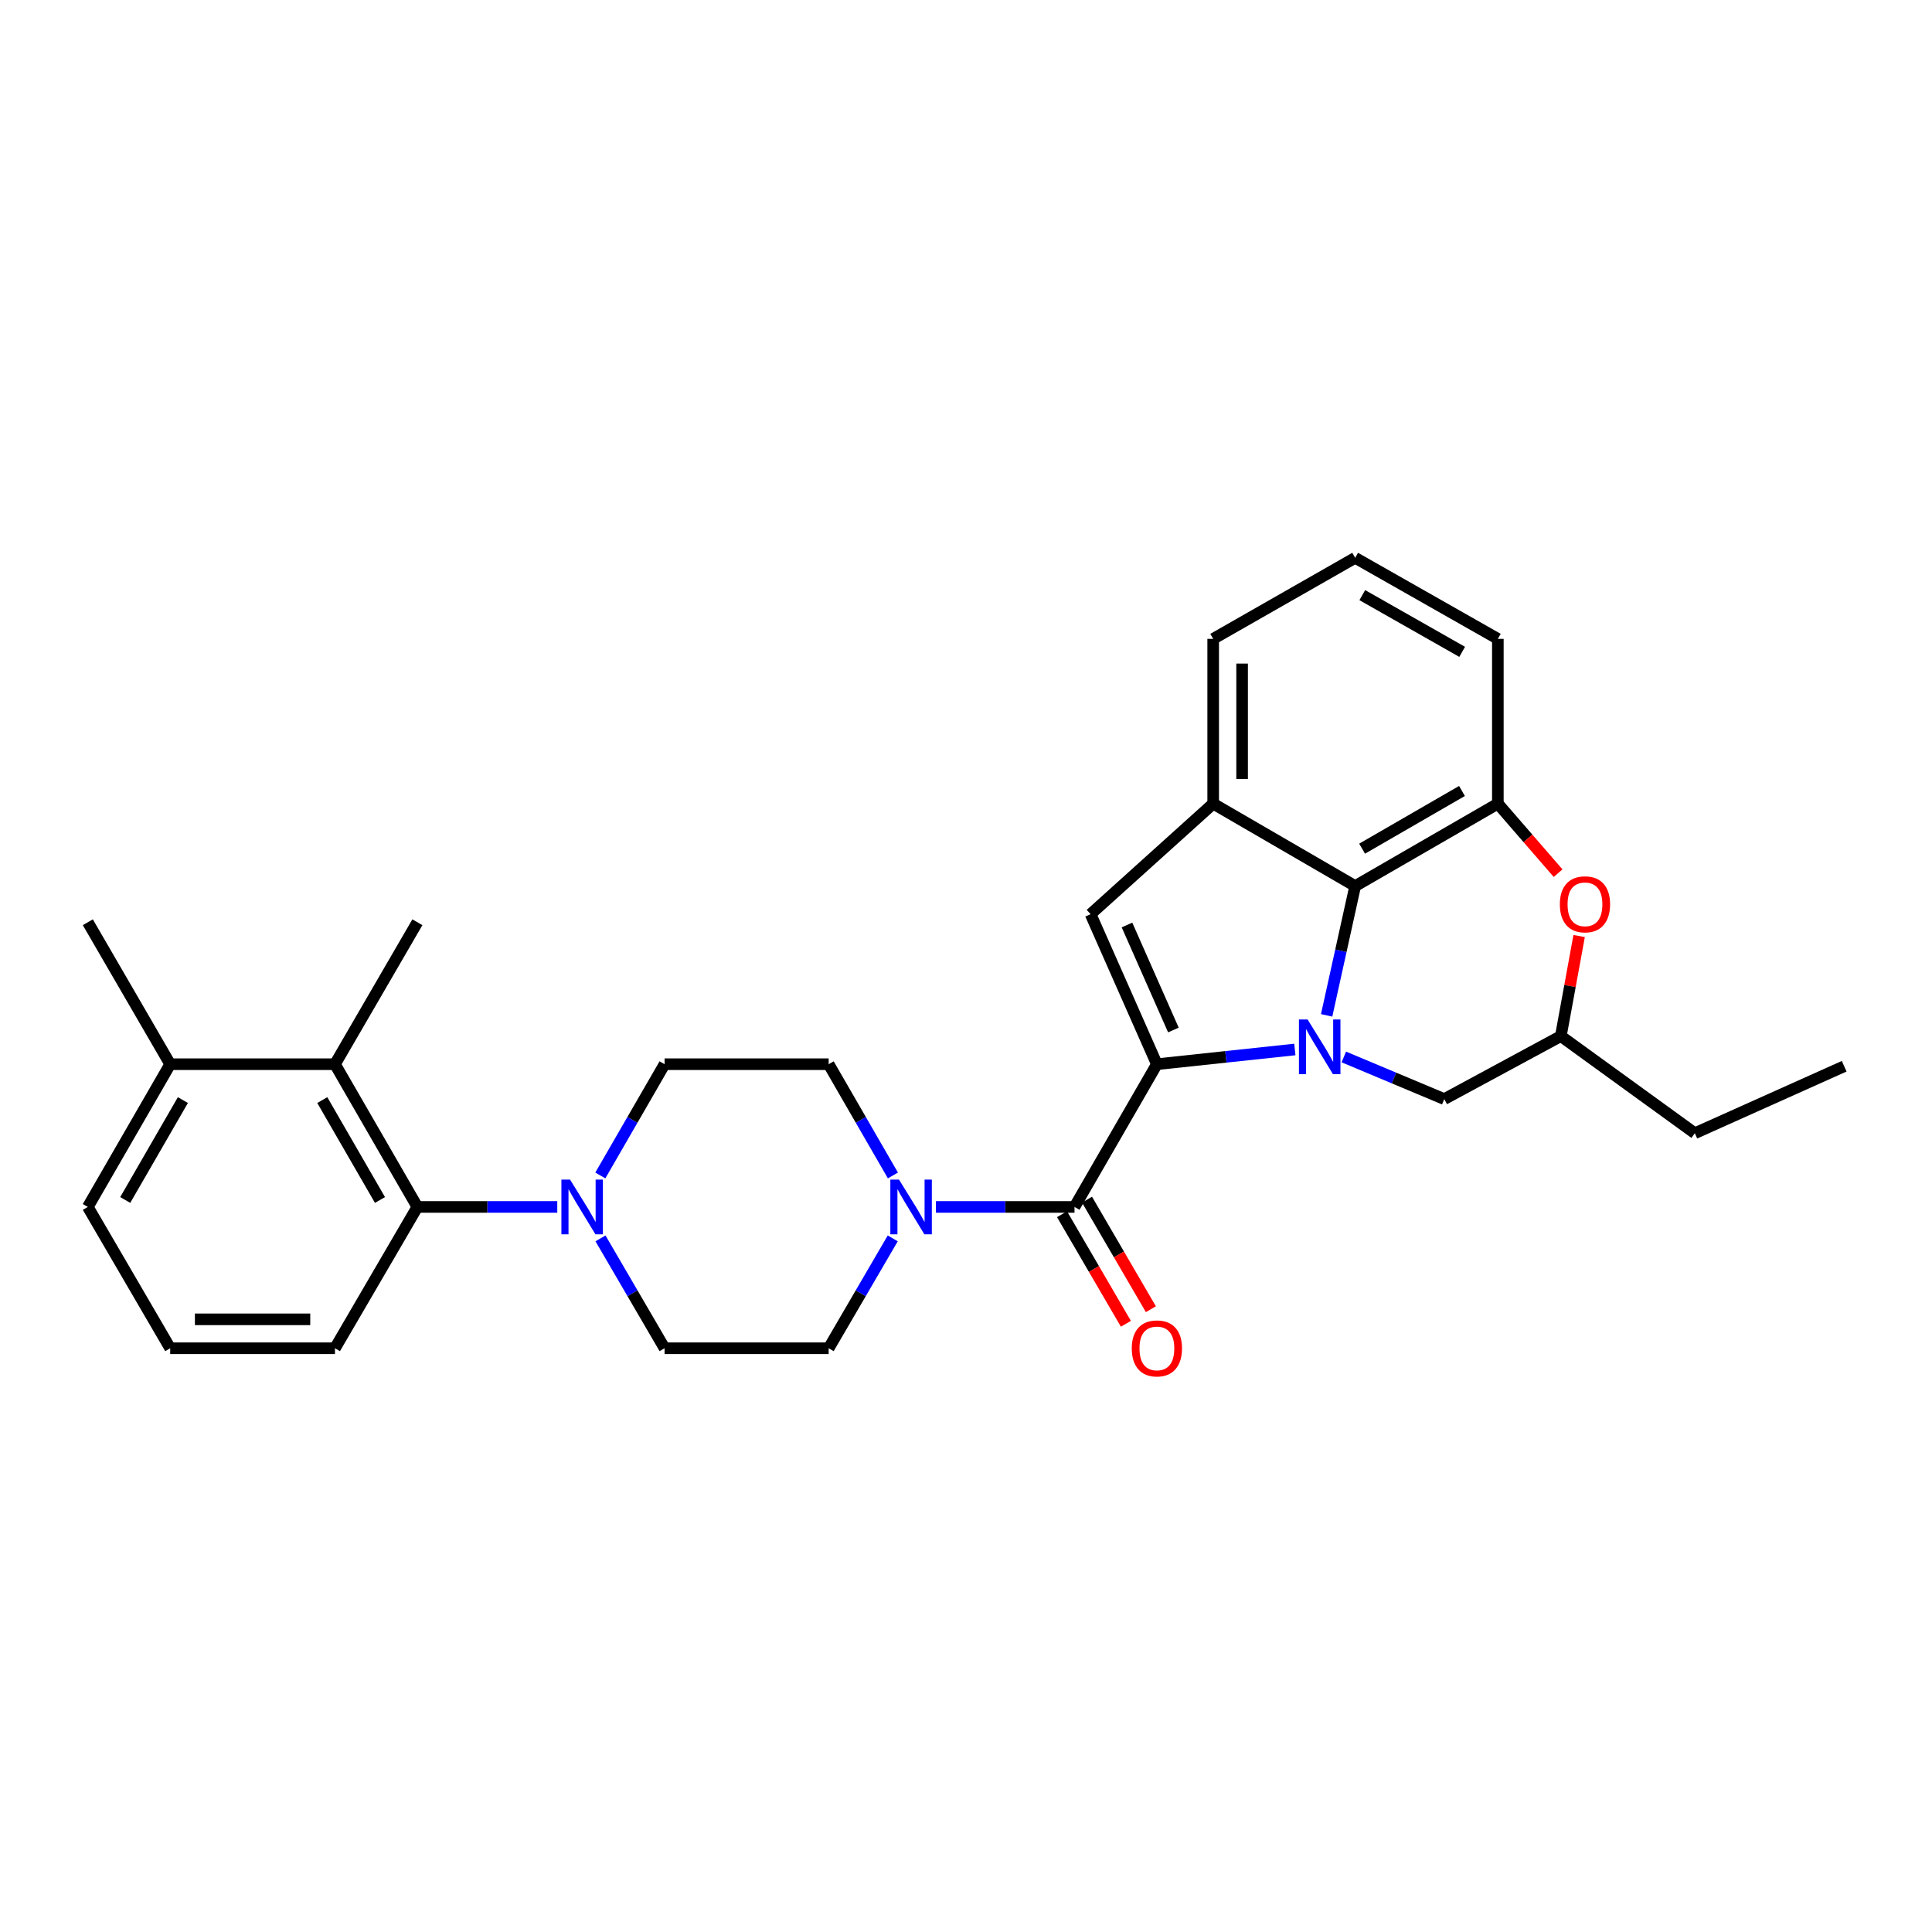 <?xml version='1.0' encoding='iso-8859-1'?>
<svg version='1.1' baseProfile='full'
              xmlns='http://www.w3.org/2000/svg'
                      xmlns:rdkit='http://www.rdkit.org/xml'
                      xmlns:xlink='http://www.w3.org/1999/xlink'
                  xml:space='preserve'
width='1000px' height='1000px' viewBox='0 0 1000 1000'>
<!-- END OF HEADER -->
<rect style='opacity:1.0;fill:#FFFFFF;stroke:none' width='1000' height='1000' x='0' y='0'> </rect>
<path class='bond-0' d='M 598.804,550.832 L 634.507,547.022' style='fill:none;fill-rule:evenodd;stroke:#000000;stroke-width:6px;stroke-linecap:butt;stroke-linejoin:miter;stroke-opacity:1' />
<path class='bond-0' d='M 634.507,547.022 L 670.211,543.212' style='fill:none;fill-rule:evenodd;stroke:#0000FF;stroke-width:6px;stroke-linecap:butt;stroke-linejoin:miter;stroke-opacity:1' />
<path class='bond-1' d='M 598.804,550.832 L 556.168,624.708' style='fill:none;fill-rule:evenodd;stroke:#000000;stroke-width:6px;stroke-linecap:butt;stroke-linejoin:miter;stroke-opacity:1' />
<path class='bond-2' d='M 598.804,550.832 L 564.486,473.179' style='fill:none;fill-rule:evenodd;stroke:#000000;stroke-width:6px;stroke-linecap:butt;stroke-linejoin:miter;stroke-opacity:1' />
<path class='bond-2' d='M 607.35,533.132 L 583.328,478.775' style='fill:none;fill-rule:evenodd;stroke:#000000;stroke-width:6px;stroke-linecap:butt;stroke-linejoin:miter;stroke-opacity:1' />
<path class='bond-3' d='M 686.665,525.55 L 694.049,492.091' style='fill:none;fill-rule:evenodd;stroke:#0000FF;stroke-width:6px;stroke-linecap:butt;stroke-linejoin:miter;stroke-opacity:1' />
<path class='bond-3' d='M 694.049,492.091 L 701.434,458.632' style='fill:none;fill-rule:evenodd;stroke:#000000;stroke-width:6px;stroke-linecap:butt;stroke-linejoin:miter;stroke-opacity:1' />
<path class='bond-11' d='M 695.557,547.079 L 721.556,557.984' style='fill:none;fill-rule:evenodd;stroke:#0000FF;stroke-width:6px;stroke-linecap:butt;stroke-linejoin:miter;stroke-opacity:1' />
<path class='bond-11' d='M 721.556,557.984 L 747.555,568.889' style='fill:none;fill-rule:evenodd;stroke:#000000;stroke-width:6px;stroke-linecap:butt;stroke-linejoin:miter;stroke-opacity:1' />
<path class='bond-5' d='M 556.168,624.708 L 520.301,624.708' style='fill:none;fill-rule:evenodd;stroke:#000000;stroke-width:6px;stroke-linecap:butt;stroke-linejoin:miter;stroke-opacity:1' />
<path class='bond-5' d='M 520.301,624.708 L 484.434,624.708' style='fill:none;fill-rule:evenodd;stroke:#0000FF;stroke-width:6px;stroke-linecap:butt;stroke-linejoin:miter;stroke-opacity:1' />
<path class='bond-12' d='M 549.701,628.478 L 566.229,656.832' style='fill:none;fill-rule:evenodd;stroke:#000000;stroke-width:6px;stroke-linecap:butt;stroke-linejoin:miter;stroke-opacity:1' />
<path class='bond-12' d='M 566.229,656.832 L 582.756,685.186' style='fill:none;fill-rule:evenodd;stroke:#FF0000;stroke-width:6px;stroke-linecap:butt;stroke-linejoin:miter;stroke-opacity:1' />
<path class='bond-12' d='M 562.636,620.938 L 579.163,649.292' style='fill:none;fill-rule:evenodd;stroke:#000000;stroke-width:6px;stroke-linecap:butt;stroke-linejoin:miter;stroke-opacity:1' />
<path class='bond-12' d='M 579.163,649.292 L 595.691,677.646' style='fill:none;fill-rule:evenodd;stroke:#FF0000;stroke-width:6px;stroke-linecap:butt;stroke-linejoin:miter;stroke-opacity:1' />
<path class='bond-4' d='M 564.486,473.179 L 627.94,415.971' style='fill:none;fill-rule:evenodd;stroke:#000000;stroke-width:6px;stroke-linecap:butt;stroke-linejoin:miter;stroke-opacity:1' />
<path class='bond-6' d='M 701.434,458.632 L 775.286,415.971' style='fill:none;fill-rule:evenodd;stroke:#000000;stroke-width:6px;stroke-linecap:butt;stroke-linejoin:miter;stroke-opacity:1' />
<path class='bond-6' d='M 705.023,439.269 L 756.719,409.406' style='fill:none;fill-rule:evenodd;stroke:#000000;stroke-width:6px;stroke-linecap:butt;stroke-linejoin:miter;stroke-opacity:1' />
<path class='bond-29' d='M 701.434,458.632 L 627.94,415.971' style='fill:none;fill-rule:evenodd;stroke:#000000;stroke-width:6px;stroke-linecap:butt;stroke-linejoin:miter;stroke-opacity:1' />
<path class='bond-19' d='M 627.94,415.971 L 627.94,330.675' style='fill:none;fill-rule:evenodd;stroke:#000000;stroke-width:6px;stroke-linecap:butt;stroke-linejoin:miter;stroke-opacity:1' />
<path class='bond-19' d='M 642.912,403.177 L 642.912,343.469' style='fill:none;fill-rule:evenodd;stroke:#000000;stroke-width:6px;stroke-linecap:butt;stroke-linejoin:miter;stroke-opacity:1' />
<path class='bond-13' d='M 462.171,608.415 L 445.544,579.624' style='fill:none;fill-rule:evenodd;stroke:#0000FF;stroke-width:6px;stroke-linecap:butt;stroke-linejoin:miter;stroke-opacity:1' />
<path class='bond-13' d='M 445.544,579.624 L 428.918,550.832' style='fill:none;fill-rule:evenodd;stroke:#000000;stroke-width:6px;stroke-linecap:butt;stroke-linejoin:miter;stroke-opacity:1' />
<path class='bond-14' d='M 462.086,640.985 L 445.502,669.419' style='fill:none;fill-rule:evenodd;stroke:#0000FF;stroke-width:6px;stroke-linecap:butt;stroke-linejoin:miter;stroke-opacity:1' />
<path class='bond-14' d='M 445.502,669.419 L 428.918,697.853' style='fill:none;fill-rule:evenodd;stroke:#000000;stroke-width:6px;stroke-linecap:butt;stroke-linejoin:miter;stroke-opacity:1' />
<path class='bond-20' d='M 775.286,415.971 L 775.286,330.675' style='fill:none;fill-rule:evenodd;stroke:#000000;stroke-width:6px;stroke-linecap:butt;stroke-linejoin:miter;stroke-opacity:1' />
<path class='bond-32' d='M 775.286,415.971 L 790.878,433.959' style='fill:none;fill-rule:evenodd;stroke:#000000;stroke-width:6px;stroke-linecap:butt;stroke-linejoin:miter;stroke-opacity:1' />
<path class='bond-32' d='M 790.878,433.959 L 806.471,451.948' style='fill:none;fill-rule:evenodd;stroke:#FF0000;stroke-width:6px;stroke-linecap:butt;stroke-linejoin:miter;stroke-opacity:1' />
<path class='bond-7' d='M 310.812,640.985 L 327.396,669.419' style='fill:none;fill-rule:evenodd;stroke:#0000FF;stroke-width:6px;stroke-linecap:butt;stroke-linejoin:miter;stroke-opacity:1' />
<path class='bond-7' d='M 327.396,669.419 L 343.98,697.853' style='fill:none;fill-rule:evenodd;stroke:#000000;stroke-width:6px;stroke-linecap:butt;stroke-linejoin:miter;stroke-opacity:1' />
<path class='bond-8' d='M 288.447,624.708 L 252.243,624.708' style='fill:none;fill-rule:evenodd;stroke:#0000FF;stroke-width:6px;stroke-linecap:butt;stroke-linejoin:miter;stroke-opacity:1' />
<path class='bond-8' d='M 252.243,624.708 L 216.039,624.708' style='fill:none;fill-rule:evenodd;stroke:#000000;stroke-width:6px;stroke-linecap:butt;stroke-linejoin:miter;stroke-opacity:1' />
<path class='bond-31' d='M 310.727,608.415 L 327.353,579.624' style='fill:none;fill-rule:evenodd;stroke:#0000FF;stroke-width:6px;stroke-linecap:butt;stroke-linejoin:miter;stroke-opacity:1' />
<path class='bond-31' d='M 327.353,579.624 L 343.98,550.832' style='fill:none;fill-rule:evenodd;stroke:#000000;stroke-width:6px;stroke-linecap:butt;stroke-linejoin:miter;stroke-opacity:1' />
<path class='bond-10' d='M 216.039,624.708 L 173.378,550.832' style='fill:none;fill-rule:evenodd;stroke:#000000;stroke-width:6px;stroke-linecap:butt;stroke-linejoin:miter;stroke-opacity:1' />
<path class='bond-10' d='M 196.675,621.113 L 166.812,569.4' style='fill:none;fill-rule:evenodd;stroke:#000000;stroke-width:6px;stroke-linecap:butt;stroke-linejoin:miter;stroke-opacity:1' />
<path class='bond-21' d='M 216.039,624.708 L 173.378,697.853' style='fill:none;fill-rule:evenodd;stroke:#000000;stroke-width:6px;stroke-linecap:butt;stroke-linejoin:miter;stroke-opacity:1' />
<path class='bond-9' d='M 817.358,484.485 L 812.62,510.384' style='fill:none;fill-rule:evenodd;stroke:#FF0000;stroke-width:6px;stroke-linecap:butt;stroke-linejoin:miter;stroke-opacity:1' />
<path class='bond-9' d='M 812.62,510.384 L 807.882,536.284' style='fill:none;fill-rule:evenodd;stroke:#000000;stroke-width:6px;stroke-linecap:butt;stroke-linejoin:miter;stroke-opacity:1' />
<path class='bond-18' d='M 173.378,550.832 L 88.09,550.832' style='fill:none;fill-rule:evenodd;stroke:#000000;stroke-width:6px;stroke-linecap:butt;stroke-linejoin:miter;stroke-opacity:1' />
<path class='bond-22' d='M 173.378,550.832 L 216.039,477.354' style='fill:none;fill-rule:evenodd;stroke:#000000;stroke-width:6px;stroke-linecap:butt;stroke-linejoin:miter;stroke-opacity:1' />
<path class='bond-17' d='M 747.555,568.889 L 807.882,536.284' style='fill:none;fill-rule:evenodd;stroke:#000000;stroke-width:6px;stroke-linecap:butt;stroke-linejoin:miter;stroke-opacity:1' />
<path class='bond-16' d='M 428.918,550.832 L 343.98,550.832' style='fill:none;fill-rule:evenodd;stroke:#000000;stroke-width:6px;stroke-linecap:butt;stroke-linejoin:miter;stroke-opacity:1' />
<path class='bond-15' d='M 428.918,697.853 L 343.98,697.853' style='fill:none;fill-rule:evenodd;stroke:#000000;stroke-width:6px;stroke-linecap:butt;stroke-linejoin:miter;stroke-opacity:1' />
<path class='bond-27' d='M 807.882,536.284 L 877.234,586.556' style='fill:none;fill-rule:evenodd;stroke:#000000;stroke-width:6px;stroke-linecap:butt;stroke-linejoin:miter;stroke-opacity:1' />
<path class='bond-26' d='M 88.09,550.832 L 45.455,477.354' style='fill:none;fill-rule:evenodd;stroke:#000000;stroke-width:6px;stroke-linecap:butt;stroke-linejoin:miter;stroke-opacity:1' />
<path class='bond-33' d='M 88.09,550.832 L 45.455,624.708' style='fill:none;fill-rule:evenodd;stroke:#000000;stroke-width:6px;stroke-linecap:butt;stroke-linejoin:miter;stroke-opacity:1' />
<path class='bond-33' d='M 94.662,569.397 L 64.817,621.11' style='fill:none;fill-rule:evenodd;stroke:#000000;stroke-width:6px;stroke-linecap:butt;stroke-linejoin:miter;stroke-opacity:1' />
<path class='bond-23' d='M 627.94,330.675 L 701.434,288.729' style='fill:none;fill-rule:evenodd;stroke:#000000;stroke-width:6px;stroke-linecap:butt;stroke-linejoin:miter;stroke-opacity:1' />
<path class='bond-30' d='M 775.286,330.675 L 701.434,288.729' style='fill:none;fill-rule:evenodd;stroke:#000000;stroke-width:6px;stroke-linecap:butt;stroke-linejoin:miter;stroke-opacity:1' />
<path class='bond-30' d='M 756.814,337.401 L 705.118,308.039' style='fill:none;fill-rule:evenodd;stroke:#000000;stroke-width:6px;stroke-linecap:butt;stroke-linejoin:miter;stroke-opacity:1' />
<path class='bond-24' d='M 173.378,697.853 L 88.09,697.853' style='fill:none;fill-rule:evenodd;stroke:#000000;stroke-width:6px;stroke-linecap:butt;stroke-linejoin:miter;stroke-opacity:1' />
<path class='bond-24' d='M 160.585,682.881 L 100.883,682.881' style='fill:none;fill-rule:evenodd;stroke:#000000;stroke-width:6px;stroke-linecap:butt;stroke-linejoin:miter;stroke-opacity:1' />
<path class='bond-25' d='M 88.09,697.853 L 45.455,624.708' style='fill:none;fill-rule:evenodd;stroke:#000000;stroke-width:6px;stroke-linecap:butt;stroke-linejoin:miter;stroke-opacity:1' />
<path class='bond-28' d='M 877.234,586.556 L 954.545,551.888' style='fill:none;fill-rule:evenodd;stroke:#000000;stroke-width:6px;stroke-linecap:butt;stroke-linejoin:miter;stroke-opacity:1' />
<path  class='atom-1' d='M 676.809 527.68
L 686.089 542.68
Q 687.009 544.16, 688.489 546.84
Q 689.969 549.52, 690.049 549.68
L 690.049 527.68
L 693.809 527.68
L 693.809 556
L 689.929 556
L 679.969 539.6
Q 678.809 537.68, 677.569 535.48
Q 676.369 533.28, 676.009 532.6
L 676.009 556
L 672.329 556
L 672.329 527.68
L 676.809 527.68
' fill='#0000FF'/>
<path  class='atom-6' d='M 465.319 610.548
L 474.599 625.548
Q 475.519 627.028, 476.999 629.708
Q 478.479 632.388, 478.559 632.548
L 478.559 610.548
L 482.319 610.548
L 482.319 638.868
L 478.439 638.868
L 468.479 622.468
Q 467.319 620.548, 466.079 618.348
Q 464.879 616.148, 464.519 615.468
L 464.519 638.868
L 460.839 638.868
L 460.839 610.548
L 465.319 610.548
' fill='#0000FF'/>
<path  class='atom-8' d='M 295.059 610.548
L 304.339 625.548
Q 305.259 627.028, 306.739 629.708
Q 308.219 632.388, 308.299 632.548
L 308.299 610.548
L 312.059 610.548
L 312.059 638.868
L 308.179 638.868
L 298.219 622.468
Q 297.059 620.548, 295.819 618.348
Q 294.619 616.148, 294.259 615.468
L 294.259 638.868
L 290.579 638.868
L 290.579 610.548
L 295.059 610.548
' fill='#0000FF'/>
<path  class='atom-10' d='M 807.375 468.069
Q 807.375 461.269, 810.735 457.469
Q 814.095 453.669, 820.375 453.669
Q 826.655 453.669, 830.015 457.469
Q 833.375 461.269, 833.375 468.069
Q 833.375 474.949, 829.975 478.869
Q 826.575 482.749, 820.375 482.749
Q 814.135 482.749, 810.735 478.869
Q 807.375 474.989, 807.375 468.069
M 820.375 479.549
Q 824.695 479.549, 827.015 476.669
Q 829.375 473.749, 829.375 468.069
Q 829.375 462.509, 827.015 459.709
Q 824.695 456.869, 820.375 456.869
Q 816.055 456.869, 813.695 459.669
Q 811.375 462.469, 811.375 468.069
Q 811.375 473.789, 813.695 476.669
Q 816.055 479.549, 820.375 479.549
' fill='#FF0000'/>
<path  class='atom-13' d='M 585.804 697.933
Q 585.804 691.133, 589.164 687.333
Q 592.524 683.533, 598.804 683.533
Q 605.084 683.533, 608.444 687.333
Q 611.804 691.133, 611.804 697.933
Q 611.804 704.813, 608.404 708.733
Q 605.004 712.613, 598.804 712.613
Q 592.564 712.613, 589.164 708.733
Q 585.804 704.853, 585.804 697.933
M 598.804 709.413
Q 603.124 709.413, 605.444 706.533
Q 607.804 703.613, 607.804 697.933
Q 607.804 692.373, 605.444 689.573
Q 603.124 686.733, 598.804 686.733
Q 594.484 686.733, 592.124 689.533
Q 589.804 692.333, 589.804 697.933
Q 589.804 703.653, 592.124 706.533
Q 594.484 709.413, 598.804 709.413
' fill='#FF0000'/>
</svg>
